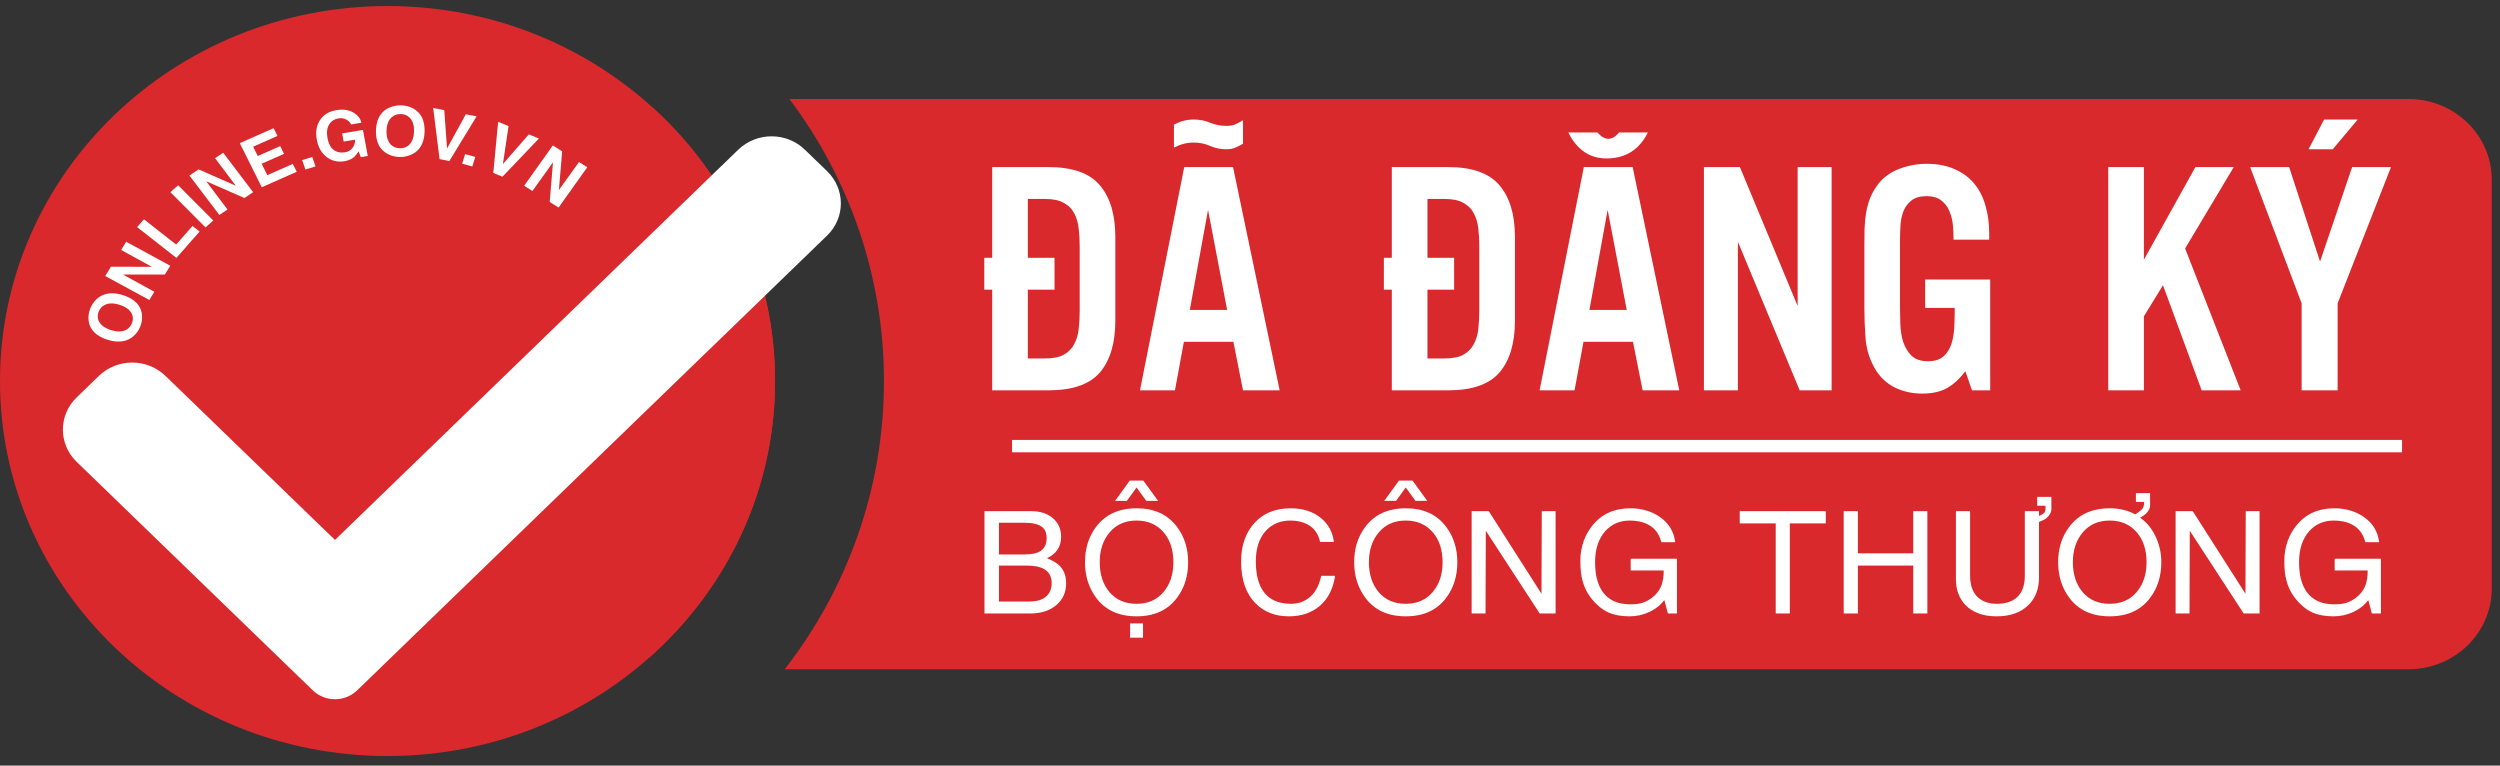 <svg width="160" height="49" viewBox="0 0 160 49" fill="none" xmlns="http://www.w3.org/2000/svg">
<rect x="0" y="0" width="160" height="49" fill="#333333" stroke="none"/>
<path fill-rule="evenodd" clip-rule="evenodd" d="M50.221 42.832H154.141C157.085 42.832 159.471 40.523 159.471 37.675V11.493C159.471 8.645 157.085 6.336 154.141 6.336H50.524C54.329 11.405 56.573 17.642 56.573 24.386C56.573 31.307 54.21 37.694 50.221 42.832ZM41.536 42.1C46.494 37.712 49.604 31.4 49.604 24.386C49.604 17.502 46.609 11.295 41.811 6.919C40.108 7.779 38.945 9.505 38.945 11.493V37.675C38.945 39.554 39.984 41.198 41.536 42.1Z" fill="#D9292C"/>
<rect x="64.772" y="28.155" width="88.959" height="0.793" fill="white"/>
<path d="M71.381 20.525C71.381 21.955 71.053 23.057 70.397 23.831C69.742 24.598 68.646 24.981 67.112 24.981H63.501V18.538H62.993V16.498H63.501V10.693H67.112C68.646 10.693 69.742 11.084 70.397 11.865C71.053 12.639 71.381 13.741 71.381 15.17V20.525ZM69.1 15.766C69.1 15.369 69.079 14.985 69.035 14.616C68.992 14.246 68.895 13.922 68.744 13.643C68.6 13.364 68.38 13.144 68.084 12.984C67.789 12.816 67.389 12.733 66.885 12.733H65.782V16.498H67.49V18.538H65.782V22.942H66.885C67.389 22.942 67.789 22.861 68.084 22.701C68.38 22.534 68.6 22.31 68.744 22.032C68.895 21.753 68.992 21.432 69.035 21.069C69.079 20.707 69.1 20.32 69.1 19.908V15.766Z" fill="white"/>
<path d="M79.553 9.197C79.365 9.309 79.193 9.396 79.034 9.459C78.883 9.522 78.695 9.553 78.472 9.553C78.119 9.553 77.78 9.483 77.456 9.344C77.132 9.197 76.782 9.124 76.407 9.124C76.162 9.124 75.943 9.152 75.748 9.208C75.553 9.257 75.348 9.337 75.132 9.448V7.974C75.348 7.862 75.553 7.782 75.748 7.733C75.943 7.677 76.162 7.649 76.407 7.649C76.782 7.649 77.132 7.719 77.456 7.859C77.78 7.991 78.126 8.057 78.494 8.057C78.717 8.057 78.901 8.026 79.045 7.963C79.196 7.9 79.365 7.81 79.553 7.691V9.197ZM79.553 24.981L78.937 21.875H75.77L75.197 24.981H72.959L75.791 10.693H78.915L81.898 24.981H79.553ZM77.315 13.434L76.148 19.835H78.537L77.315 13.434Z" fill="white"/>
<path d="M96.956 20.525C96.956 21.955 96.628 23.057 95.972 23.831C95.316 24.598 94.221 24.981 92.686 24.981H89.076V18.538H88.568V16.498H89.076V10.693H92.686C94.221 10.693 95.316 11.084 95.972 11.865C96.628 12.639 96.956 13.741 96.956 15.17V20.525ZM94.675 15.766C94.675 15.369 94.653 14.985 94.61 14.616C94.567 14.246 94.47 13.922 94.318 13.643C94.174 13.364 93.954 13.144 93.659 12.984C93.364 12.816 92.963 12.733 92.459 12.733H91.357V16.498H93.064V18.538H91.357V22.942H92.459C92.963 22.942 93.364 22.861 93.659 22.701C93.954 22.534 94.174 22.31 94.318 22.032C94.47 21.753 94.567 21.432 94.61 21.069C94.653 20.707 94.675 20.32 94.675 19.908V15.766Z" fill="white"/>
<path d="M105.128 24.981L104.511 21.875H101.344L100.771 24.981H98.534L101.366 10.693H104.49L107.473 24.981H105.128ZM102.89 13.434L101.723 19.835H104.111L102.89 13.434ZM105.463 8.476C104.937 9.543 104.097 10.097 102.944 10.139C101.798 10.181 100.941 9.626 100.371 8.476H102.231C102.713 9.02 103.178 9.02 103.625 8.476H105.463Z" fill="white"/>
<path d="M115.18 24.981L111.224 15.473V24.981H109.051V10.693H111.354L115.05 19.584V10.693H117.223V24.981H115.18Z" fill="white"/>
<path d="M126.206 24.981L125.784 23.757C125.416 24.245 125.02 24.608 124.595 24.845C124.177 25.075 123.651 25.19 123.017 25.19C122.368 25.19 121.774 25.054 121.233 24.782C120.693 24.503 120.268 24.085 119.958 23.527C119.634 22.942 119.446 22.321 119.396 21.665C119.345 21.003 119.32 20.351 119.32 19.709V15.766C119.32 15.411 119.324 15.062 119.331 14.72C119.338 14.379 119.367 14.04 119.417 13.706C119.468 13.371 119.551 13.047 119.666 12.733C119.788 12.412 119.961 12.102 120.185 11.802C120.552 11.335 121.017 11 121.579 10.798C122.141 10.589 122.718 10.484 123.309 10.484C124 10.484 124.599 10.599 125.103 10.829C125.615 11.052 126.033 11.363 126.357 11.76C126.681 12.151 126.919 12.618 127.07 13.162C127.229 13.699 127.308 14.281 127.308 14.909V15.337H125.027C125.027 15.037 125.013 14.727 124.984 14.406C124.955 14.086 124.88 13.786 124.757 13.507C124.642 13.228 124.469 13.001 124.238 12.827C124.015 12.646 123.705 12.555 123.309 12.555C122.891 12.555 122.566 12.646 122.336 12.827C122.112 13.001 121.943 13.224 121.828 13.496C121.72 13.768 121.655 14.068 121.633 14.396C121.612 14.724 121.601 15.037 121.601 15.337V19.709C121.601 20.023 121.608 20.379 121.622 20.776C121.637 21.167 121.698 21.536 121.806 21.885C121.921 22.234 122.098 22.527 122.336 22.764C122.581 23.001 122.934 23.119 123.395 23.119C123.849 23.119 124.195 23.001 124.433 22.764C124.671 22.527 124.836 22.234 124.93 21.885C125.024 21.536 125.074 21.167 125.081 20.776C125.096 20.379 125.103 20.023 125.103 19.709H123.211V17.89H127.373V24.981H126.206Z" fill="white"/>
<path d="M140.906 24.981L138.431 18.256L137.209 20.243V24.981H134.929V10.693H137.209V16.624L140.506 10.693H142.96L139.847 15.902L143.403 24.981H140.906Z" fill="white"/>
<path d="M149.607 19.417V24.981H147.305V19.417L144.008 10.693H146.505L148.483 16.739L150.537 10.693H153.023L149.607 19.417ZM149.294 9.553H147.748L148.743 7.649H150.894L149.294 9.553Z" fill="white"/>
<path d="M63.933 33.457V35.484H65.572C66.038 35.484 66.384 35.408 66.608 35.257C66.859 35.088 66.985 34.812 66.985 34.428C66.985 34.105 66.882 33.867 66.677 33.716C66.443 33.543 66.081 33.457 65.59 33.457H63.933ZM63.007 39.262V32.713H65.986C66.591 32.713 67.068 32.874 67.418 33.194C67.746 33.491 67.911 33.877 67.911 34.353C67.911 34.626 67.854 34.867 67.74 35.074C67.59 35.354 67.344 35.569 67.004 35.72C67.363 35.875 67.621 36.025 67.777 36.17C68.081 36.456 68.233 36.842 68.233 37.329C68.233 37.881 68.038 38.334 67.648 38.687C67.225 39.071 66.652 39.262 65.931 39.262H63.007ZM63.933 36.197V38.496H65.876C66.345 38.496 66.701 38.392 66.944 38.184C67.186 37.973 67.307 37.682 67.307 37.311C67.307 36.889 67.137 36.588 66.796 36.407C66.539 36.267 66.181 36.197 65.724 36.197H63.933Z" fill="white"/>
<path d="M75.097 35.979C75.097 35.195 74.89 34.559 74.476 34.072C74.04 33.567 73.461 33.315 72.74 33.315C72.022 33.315 71.449 33.564 71.023 34.063C70.596 34.562 70.383 35.201 70.383 35.979C70.383 36.769 70.593 37.41 71.014 37.903C71.434 38.396 72.01 38.643 72.74 38.643C73.461 38.643 74.034 38.395 74.457 37.899C74.884 37.403 75.097 36.763 75.097 35.979ZM76.041 35.979C76.041 36.861 75.808 37.615 75.341 38.242C74.752 39.044 73.885 39.445 72.74 39.445C71.601 39.445 70.737 39.047 70.148 38.251C69.675 37.612 69.439 36.855 69.439 35.979C69.439 35.108 69.672 34.36 70.139 33.733C70.734 32.931 71.601 32.531 72.74 32.531C73.876 32.531 74.74 32.928 75.332 33.724C75.805 34.357 76.041 35.108 76.041 35.979ZM73.154 40.812H72.326V39.899H73.154V40.812ZM72.74 31.198L72.119 32.054H71.364L72.307 30.757H73.173L74.117 32.054H73.362L72.74 31.198Z" fill="white"/>
<path d="M85.369 34.682H84.485C84.377 34.172 84.113 33.8 83.693 33.569C83.383 33.399 83.018 33.315 82.597 33.315C81.95 33.315 81.425 33.53 81.023 33.961C80.59 34.43 80.373 35.083 80.373 35.921C80.373 36.755 80.536 37.401 80.861 37.859C81.239 38.382 81.824 38.643 82.615 38.643C83.024 38.643 83.383 38.536 83.693 38.322C84.126 38.019 84.414 37.529 84.558 36.852H85.447C85.321 37.681 84.996 38.321 84.471 38.772C83.946 39.221 83.285 39.445 82.487 39.445C81.63 39.445 80.929 39.178 80.383 38.643C79.747 38.016 79.43 37.116 79.43 35.943C79.43 34.927 79.713 34.105 80.281 33.475C80.852 32.845 81.624 32.531 82.597 32.531C83.413 32.531 84.076 32.752 84.586 33.194C85.034 33.583 85.295 34.079 85.369 34.682Z" fill="white"/>
<path d="M92.325 35.979C92.325 35.195 92.118 34.559 91.704 34.072C91.268 33.567 90.689 33.315 89.968 33.315C89.25 33.315 88.677 33.564 88.251 34.063C87.824 34.562 87.611 35.201 87.611 35.979C87.611 36.769 87.821 37.41 88.242 37.903C88.662 38.396 89.237 38.643 89.968 38.643C90.689 38.643 91.262 38.395 91.685 37.899C92.112 37.403 92.325 36.763 92.325 35.979ZM93.269 35.979C93.269 36.861 93.036 37.615 92.569 38.242C91.98 39.044 91.113 39.445 89.968 39.445C88.829 39.445 87.965 39.047 87.376 38.251C86.903 37.612 86.667 36.855 86.667 35.979C86.667 35.108 86.9 34.36 87.367 33.733C87.962 32.931 88.829 32.531 89.968 32.531C91.104 32.531 91.968 32.928 92.56 33.724C93.033 34.357 93.269 35.108 93.269 35.979ZM89.968 31.198L89.347 32.054H88.591L89.535 30.757H90.401L91.345 32.054H90.59L89.968 31.198Z" fill="white"/>
<path d="M98.674 32.713H99.558V39.262H98.54L95.092 33.969L95.074 39.262H94.185V32.713H95.281L98.656 38.001L98.674 32.713Z" fill="white"/>
<path d="M104.364 36.509V35.761H107.325V39.262H106.745L106.515 38.402C106.29 38.714 105.976 38.967 105.571 39.16C105.169 39.35 104.742 39.445 104.291 39.445C103.763 39.445 103.313 39.363 102.942 39.2C102.684 39.084 102.442 38.916 102.214 38.696C101.763 38.283 101.456 37.791 101.294 37.217C101.192 36.864 101.142 36.432 101.142 35.921C101.142 35.033 101.4 34.27 101.915 33.631C102.504 32.897 103.315 32.531 104.346 32.531C105.046 32.531 105.66 32.706 106.188 33.056C106.783 33.451 107.125 33.999 107.214 34.7H106.326C106.2 34.183 105.921 33.809 105.488 33.578C105.162 33.402 104.77 33.315 104.309 33.315C103.668 33.315 103.143 33.542 102.735 33.996C102.302 34.483 102.086 35.144 102.086 35.979C102.086 36.763 102.236 37.379 102.537 37.828C102.914 38.395 103.517 38.678 104.346 38.678C104.585 38.678 104.797 38.658 104.981 38.616C105.258 38.548 105.505 38.429 105.723 38.26C106.005 38.046 106.206 37.788 106.326 37.485C106.427 37.223 106.478 36.898 106.478 36.509H104.364Z" fill="white"/>
<path d="M111.344 33.497V32.713H116.85V33.497H114.548V39.262H113.646V33.497H111.344Z" fill="white"/>
<path d="M122.449 35.413V32.713H123.351V39.262H122.449V36.197H118.904V39.262H117.997V32.713H118.904V35.413H122.449Z" fill="white"/>
<path d="M130.496 33.021C130.533 33.009 130.581 32.986 130.639 32.954C130.7 32.921 130.751 32.888 130.791 32.856C130.834 32.82 130.865 32.777 130.883 32.727C130.902 32.673 130.911 32.626 130.911 32.584V32.366H130.381V31.8H131.288V32.602C131.288 32.771 131.195 32.948 131.007 33.132C130.937 33.191 130.851 33.246 130.75 33.297C130.719 33.309 130.634 33.344 130.496 33.404V36.963C130.496 37.682 130.277 38.263 129.838 38.705C129.353 39.198 128.667 39.445 127.78 39.445C126.921 39.445 126.258 39.204 125.791 38.723C125.383 38.298 125.179 37.747 125.179 37.07V32.713H126.086V36.834C126.086 37.485 126.267 37.963 126.629 38.269C126.927 38.518 127.317 38.643 127.798 38.643C128.308 38.643 128.715 38.524 129.019 38.286C129.399 37.981 129.589 37.502 129.589 36.852V32.713H130.496V33.021Z" fill="white"/>
<path d="M136.965 33.132C137.428 33.453 137.78 33.9 138.019 34.473C138.222 34.948 138.323 35.45 138.323 35.979C138.323 36.861 138.09 37.615 137.623 38.242C137.034 39.044 136.167 39.445 135.022 39.445C133.883 39.445 133.019 39.047 132.43 38.251C131.957 37.612 131.721 36.855 131.721 35.979C131.721 35.108 131.954 34.36 132.421 33.733C133.016 32.931 133.883 32.531 135.022 32.531C135.335 32.531 135.625 32.563 135.892 32.629C136.159 32.691 136.409 32.786 136.643 32.914C136.679 32.908 136.744 32.871 136.836 32.802C136.928 32.734 136.989 32.685 137.02 32.655C137.103 32.584 137.158 32.505 137.186 32.419C137.214 32.333 137.227 32.235 137.227 32.125H136.698V31.559H137.605V32.366C137.605 32.535 137.511 32.71 137.324 32.891C137.183 33.007 137.063 33.087 136.965 33.132ZM137.379 35.979C137.379 35.195 137.172 34.559 136.758 34.072C136.322 33.567 135.743 33.315 135.022 33.315C134.304 33.315 133.731 33.564 133.305 34.063C132.878 34.562 132.665 35.201 132.665 35.979C132.665 36.769 132.875 37.41 133.296 37.903C133.716 38.396 134.292 38.643 135.022 38.643C135.743 38.643 136.316 38.395 136.739 37.899C137.166 37.403 137.379 36.763 137.379 35.979Z" fill="white"/>
<path d="M143.728 32.713H144.612V39.262H143.595L140.146 33.969L140.128 39.262H139.239V32.713H140.335L143.71 38.001L143.728 32.713Z" fill="white"/>
<path d="M149.419 36.509V35.761H152.379V39.262H151.799L151.569 38.402C151.344 38.714 151.03 38.967 150.625 39.16C150.223 39.35 149.796 39.445 149.345 39.445C148.817 39.445 148.367 39.363 147.996 39.2C147.738 39.084 147.496 38.916 147.268 38.696C146.817 38.283 146.51 37.791 146.348 37.217C146.246 36.864 146.196 36.432 146.196 35.921C146.196 35.033 146.454 34.27 146.969 33.631C147.559 32.897 148.369 32.531 149.4 32.531C150.1 32.531 150.714 32.706 151.242 33.056C151.837 33.451 152.179 33.999 152.268 34.7H151.38C151.254 34.183 150.975 33.809 150.542 33.578C150.217 33.402 149.824 33.315 149.363 33.315C148.722 33.315 148.197 33.542 147.789 33.996C147.356 34.483 147.14 35.144 147.14 35.979C147.14 36.763 147.29 37.379 147.591 37.828C147.968 38.395 148.571 38.678 149.4 38.678C149.64 38.678 149.851 38.658 150.035 38.616C150.312 38.548 150.559 38.429 150.777 38.26C151.059 38.046 151.26 37.788 151.38 37.485C151.481 37.223 151.532 36.898 151.532 36.509H149.419Z" fill="white"/>
<path d="M0 24.386C0 11.131 11.104 0.386 24.802 0.386C38.5 0.386 49.604 11.131 49.604 24.386C49.604 37.641 38.5 48.386 24.802 48.386C11.104 48.386 0 37.641 0 24.386Z" fill="#D9292C"/>
<path d="M22.859 44.181C22.483 44.547 21.971 44.751 21.438 44.751C20.906 44.751 20.393 44.547 20.017 44.181L4.907 29.558C3.73 28.418 3.73 26.571 4.907 25.433L6.328 24.058C7.506 22.919 9.413 22.919 10.59 24.058L21.438 34.556L47.249 9.579C48.427 8.44 50.336 8.44 51.511 9.579L52.932 10.954C54.109 12.094 54.109 13.941 52.932 15.078L22.859 44.181Z" fill="white"/>
<path d="M6.857 21.735C6.42 21.594 6.102 21.386 5.902 21.113C5.744 20.899 5.664 20.651 5.662 20.368C5.66 20.165 5.693 19.971 5.76 19.787C5.828 19.6 5.926 19.431 6.054 19.28C6.242 19.059 6.467 18.91 6.729 18.831C7.064 18.732 7.451 18.753 7.891 18.896C8.327 19.037 8.646 19.245 8.85 19.519C9.007 19.733 9.088 19.982 9.094 20.265C9.097 20.466 9.066 20.656 9 20.837C8.931 21.027 8.832 21.198 8.704 21.35C8.515 21.57 8.29 21.72 8.029 21.799C7.686 21.898 7.296 21.878 6.857 21.735ZM7.082 21.118C7.469 21.244 7.79 21.245 8.044 21.123C8.239 21.028 8.375 20.874 8.453 20.66C8.529 20.452 8.521 20.255 8.428 20.067C8.307 19.823 8.053 19.638 7.666 19.513C7.281 19.388 6.962 19.387 6.71 19.511C6.517 19.605 6.383 19.756 6.307 19.964C6.231 20.173 6.238 20.372 6.327 20.561C6.448 20.809 6.699 20.994 7.082 21.118Z" fill="white"/>
<path d="M7.753 15.998L8.074 15.472L10.896 17.006L10.552 17.569L7.869 17.571L9.878 18.673L9.557 19.2L6.735 17.666L7.098 17.072L9.714 17.074L7.753 15.998Z" fill="white"/>
<path d="M9.213 14.036L11.273 15.652L12.32 14.463L12.775 14.82L11.289 16.506L8.775 14.534L9.213 14.036Z" fill="white"/>
<path d="M11.402 11.858L13.65 14.112L13.152 14.554L10.904 12.3L11.402 11.858Z" fill="white"/>
<path d="M13.765 10.125L14.284 9.775L16.199 12.3L15.645 12.674L13.198 11.602L14.558 13.408L14.04 13.758L12.124 11.234L12.709 10.839L15.093 11.889L13.765 10.125Z" fill="white"/>
<path d="M17.512 8.203L17.759 8.698L16.201 9.389L16.498 9.986L17.934 9.349L18.18 9.845L16.745 10.481L17.109 11.212L18.74 10.489L18.991 10.992L16.753 11.984L15.348 9.162L17.512 8.203Z" fill="white"/>
<path d="M19.984 10.045L20.193 10.65L19.548 10.849L19.338 10.244L19.984 10.045Z" fill="white"/>
<path d="M21.993 9.06L21.896 8.536L23.229 8.316L23.537 9.984L23.092 10.057L22.951 9.683C22.846 9.847 22.752 9.967 22.669 10.043C22.509 10.184 22.3 10.276 22.042 10.319C21.633 10.386 21.268 10.307 20.949 10.082C20.595 9.833 20.37 9.451 20.274 8.937C20.19 8.481 20.246 8.084 20.443 7.744C20.666 7.363 21.031 7.131 21.538 7.047C21.982 6.974 22.358 7.036 22.666 7.233C22.926 7.399 23.079 7.607 23.125 7.856L22.459 7.965C22.443 7.877 22.368 7.788 22.235 7.698C22.067 7.581 21.879 7.54 21.671 7.574C21.41 7.617 21.214 7.738 21.082 7.935C20.932 8.164 20.892 8.464 20.96 8.833C21.031 9.219 21.18 9.484 21.407 9.63C21.59 9.751 21.815 9.79 22.081 9.746C22.278 9.713 22.434 9.625 22.549 9.481C22.664 9.337 22.725 9.156 22.731 8.939L21.993 9.06Z" fill="white"/>
<path d="M24.062 8.356C24.074 7.91 24.185 7.553 24.396 7.285C24.562 7.072 24.784 6.921 25.062 6.832C25.262 6.767 25.463 6.737 25.666 6.741C25.87 6.745 26.066 6.783 26.253 6.854C26.526 6.958 26.74 7.118 26.895 7.334C27.092 7.612 27.184 7.974 27.173 8.423C27.161 8.868 27.05 9.226 26.839 9.499C26.673 9.71 26.451 9.862 26.172 9.955C25.976 10.021 25.778 10.051 25.58 10.047C25.372 10.042 25.174 10.005 24.986 9.934C24.713 9.828 24.499 9.668 24.344 9.453C24.145 9.169 24.051 8.803 24.062 8.356ZM24.738 8.37C24.728 8.765 24.821 9.061 25.017 9.257C25.167 9.406 25.36 9.484 25.594 9.489C25.822 9.494 26.015 9.425 26.172 9.282C26.378 9.094 26.487 8.803 26.497 8.409C26.507 8.015 26.414 7.722 26.218 7.529C26.068 7.38 25.879 7.304 25.651 7.299C25.422 7.294 25.227 7.362 25.067 7.504C24.858 7.691 24.748 7.98 24.738 8.37Z" fill="white"/>
<path d="M29.813 7.314L30.502 7.447L28.759 10.305L28.133 10.184L27.725 6.912L28.433 7.049L28.611 9.503L29.813 7.314Z" fill="white"/>
<path d="M30.418 10.042L30.23 10.654L29.579 10.476L29.766 9.864L30.418 10.042Z" fill="white"/>
<path d="M33.843 8.6L34.489 8.866L32.158 11.31L31.57 11.069L31.882 7.796L32.547 8.069L32.187 10.499L33.843 8.6Z" fill="white"/>
<path d="M37.056 10.37L37.585 10.705L35.748 13.284L35.182 12.925L35.392 10.387L34.074 12.222L33.545 11.887L35.382 9.308L35.979 9.687L35.769 12.162L37.056 10.37Z" fill="white"/>
</svg>
